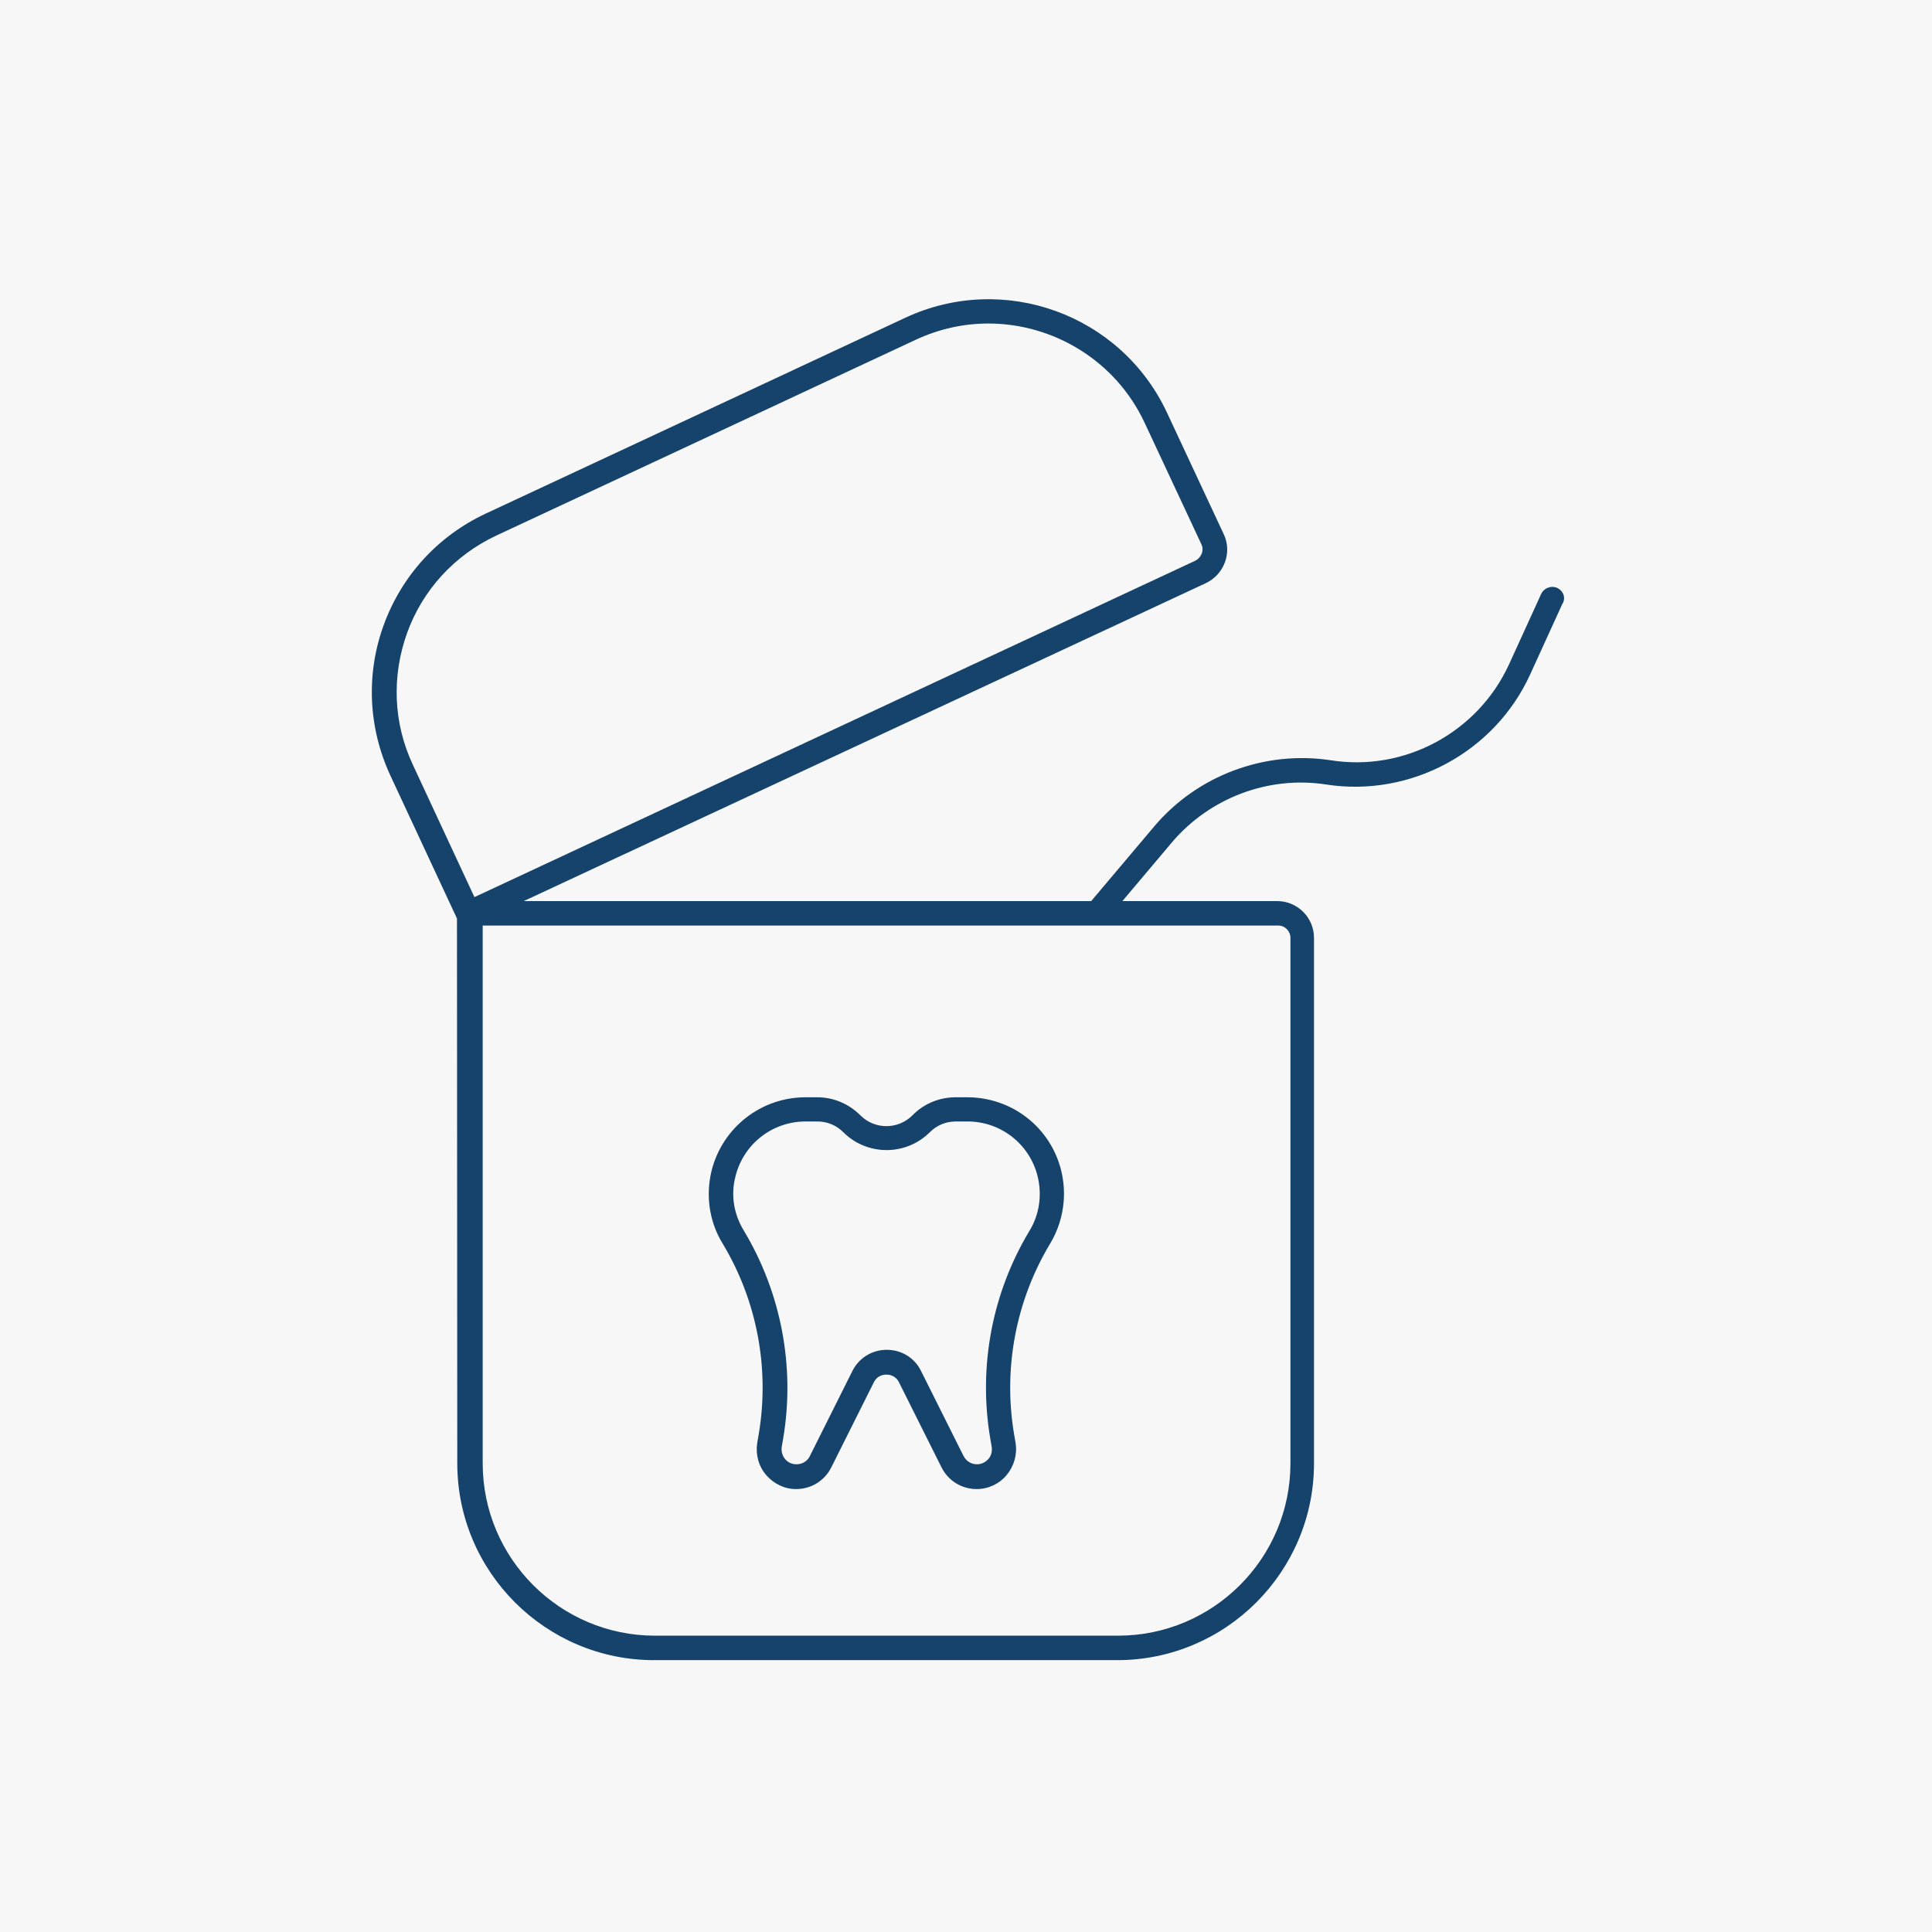 <svg xmlns="http://www.w3.org/2000/svg" xmlns:xlink="http://www.w3.org/1999/xlink" width="500" zoomAndPan="magnify" viewBox="0 0 375 375" height="500" preserveAspectRatio="xMidYMid meet" version="1.0"><defs><clipPath id="32fad9c487"><path d="M 72 58 L 304 58 L 304 322.617 L 72 322.617 Z M 72 58 " clip-rule="nonzero"/></clipPath></defs><rect x="-37.5" width="450" fill="#ffffff" y="-37.5" height="450" fill-opacity="1"/><rect x="-37.5" width="450" fill="#f7f7f7" y="-37.5" height="450" fill-opacity="1"/><path fill="#15436b" d="M 147.277 278.332 L 146.98 280.055 C 146.625 282.254 147.219 284.57 148.703 286.293 C 150.188 288.016 152.27 289.027 154.527 289.027 C 157.438 289.027 160.051 287.422 161.359 284.809 L 169.617 268.293 C 170.09 267.34 170.98 266.809 172.051 266.809 C 173.121 266.809 174.012 267.34 174.488 268.293 L 182.746 284.809 C 184.051 287.422 186.668 289.027 189.578 289.027 C 191.836 289.027 193.973 288.016 195.398 286.293 C 196.824 284.57 197.48 282.312 197.121 280.055 L 196.824 278.332 C 194.688 265.559 197.184 252.43 203.836 241.379 C 206.391 237.102 207.164 232.051 205.973 227.18 C 203.895 218.805 196.41 212.98 187.734 212.98 L 185.477 212.98 C 182.328 212.98 179.301 214.23 177.102 216.488 C 174.309 219.281 169.793 219.281 167 216.488 C 164.742 214.23 161.773 212.98 158.625 212.98 L 156.367 212.98 C 147.754 212.98 140.266 218.805 138.129 227.18 C 136.941 232.051 137.652 237.102 140.266 241.379 C 146.922 252.43 149.418 265.559 147.277 278.332 Z M 142.762 228.309 C 144.309 222.07 149.891 217.676 156.367 217.676 L 158.625 217.676 C 160.527 217.676 162.309 218.387 163.676 219.754 C 168.309 224.387 175.855 224.387 180.488 219.754 C 181.855 218.387 183.637 217.676 185.539 217.676 L 187.797 217.676 C 194.27 217.676 199.855 222.07 201.398 228.309 C 202.289 231.934 201.758 235.734 199.797 238.945 C 192.547 251.004 189.875 265.262 192.191 279.105 L 192.488 280.828 C 192.605 281.66 192.43 282.551 191.836 283.203 C 191.242 283.855 190.469 284.215 189.637 284.215 C 188.508 284.215 187.559 283.621 187.023 282.609 L 178.766 266.094 C 177.516 263.539 174.961 261.996 172.109 261.996 C 169.258 261.996 166.703 263.598 165.457 266.094 L 157.199 282.609 C 156.723 283.621 155.715 284.215 154.586 284.215 C 153.695 284.215 152.922 283.855 152.387 283.203 C 151.852 282.551 151.613 281.719 151.734 280.828 L 152.031 279.105 C 154.348 265.262 151.613 250.945 144.426 238.945 C 142.406 235.676 141.812 231.934 142.762 228.309 Z M 142.762 228.309 " fill-opacity="1" fill-rule="nonzero"/><g clip-path="url(#32fad9c487)"><path fill="#15436b" d="M 302.277 114.125 C 301.09 113.59 299.664 114.125 299.129 115.312 L 292.891 128.977 C 286.832 142.164 272.633 149.828 258.312 147.57 C 245.539 145.613 232.41 150.484 224.035 160.406 L 211.797 174.902 L 101.652 174.902 L 234.074 113.176 C 235.797 112.344 237.105 110.918 237.758 109.133 C 238.41 107.352 238.352 105.391 237.52 103.668 L 226.531 80.141 C 217.617 61.012 194.863 52.754 175.734 61.668 L 94.285 99.688 C 85.016 104.023 78.008 111.688 74.5 121.254 C 70.996 130.82 71.473 141.215 75.75 150.484 L 88.699 178.285 C 88.699 178.348 88.758 284.035 88.758 284.035 C 88.758 305.125 105.93 322.234 126.961 322.234 L 216.848 322.234 C 237.938 322.234 255.047 305.066 255.047 284.035 L 255.047 182.031 C 255.047 178.109 251.84 174.902 247.918 174.902 L 217.855 174.902 L 227.48 163.492 C 234.789 154.879 246.195 150.543 257.363 152.266 C 273.762 154.82 290.098 146.027 296.988 130.938 L 303.227 117.273 C 304 116.086 303.465 114.719 302.277 114.125 Z M 80.145 148.465 C 76.344 140.383 75.988 131.293 79.016 122.859 C 82.047 114.48 88.227 107.77 96.305 103.965 L 177.754 65.945 C 182.328 63.805 187.141 62.793 191.836 62.793 C 204.43 62.793 216.551 69.984 222.191 82.102 L 233.184 105.629 C 233.48 106.223 233.48 106.875 233.242 107.473 C 233.004 108.066 232.59 108.539 231.996 108.836 L 92.086 174.129 Z M 250.473 182.031 L 250.473 284.035 C 250.473 302.512 235.441 317.484 217.023 317.484 L 127.137 317.484 C 108.66 317.484 93.691 302.453 93.691 284.035 L 93.691 179.652 L 248.156 179.652 C 249.402 179.652 250.473 180.723 250.473 182.031 Z M 250.473 182.031 " fill-opacity="1" fill-rule="nonzero"/></g></svg>